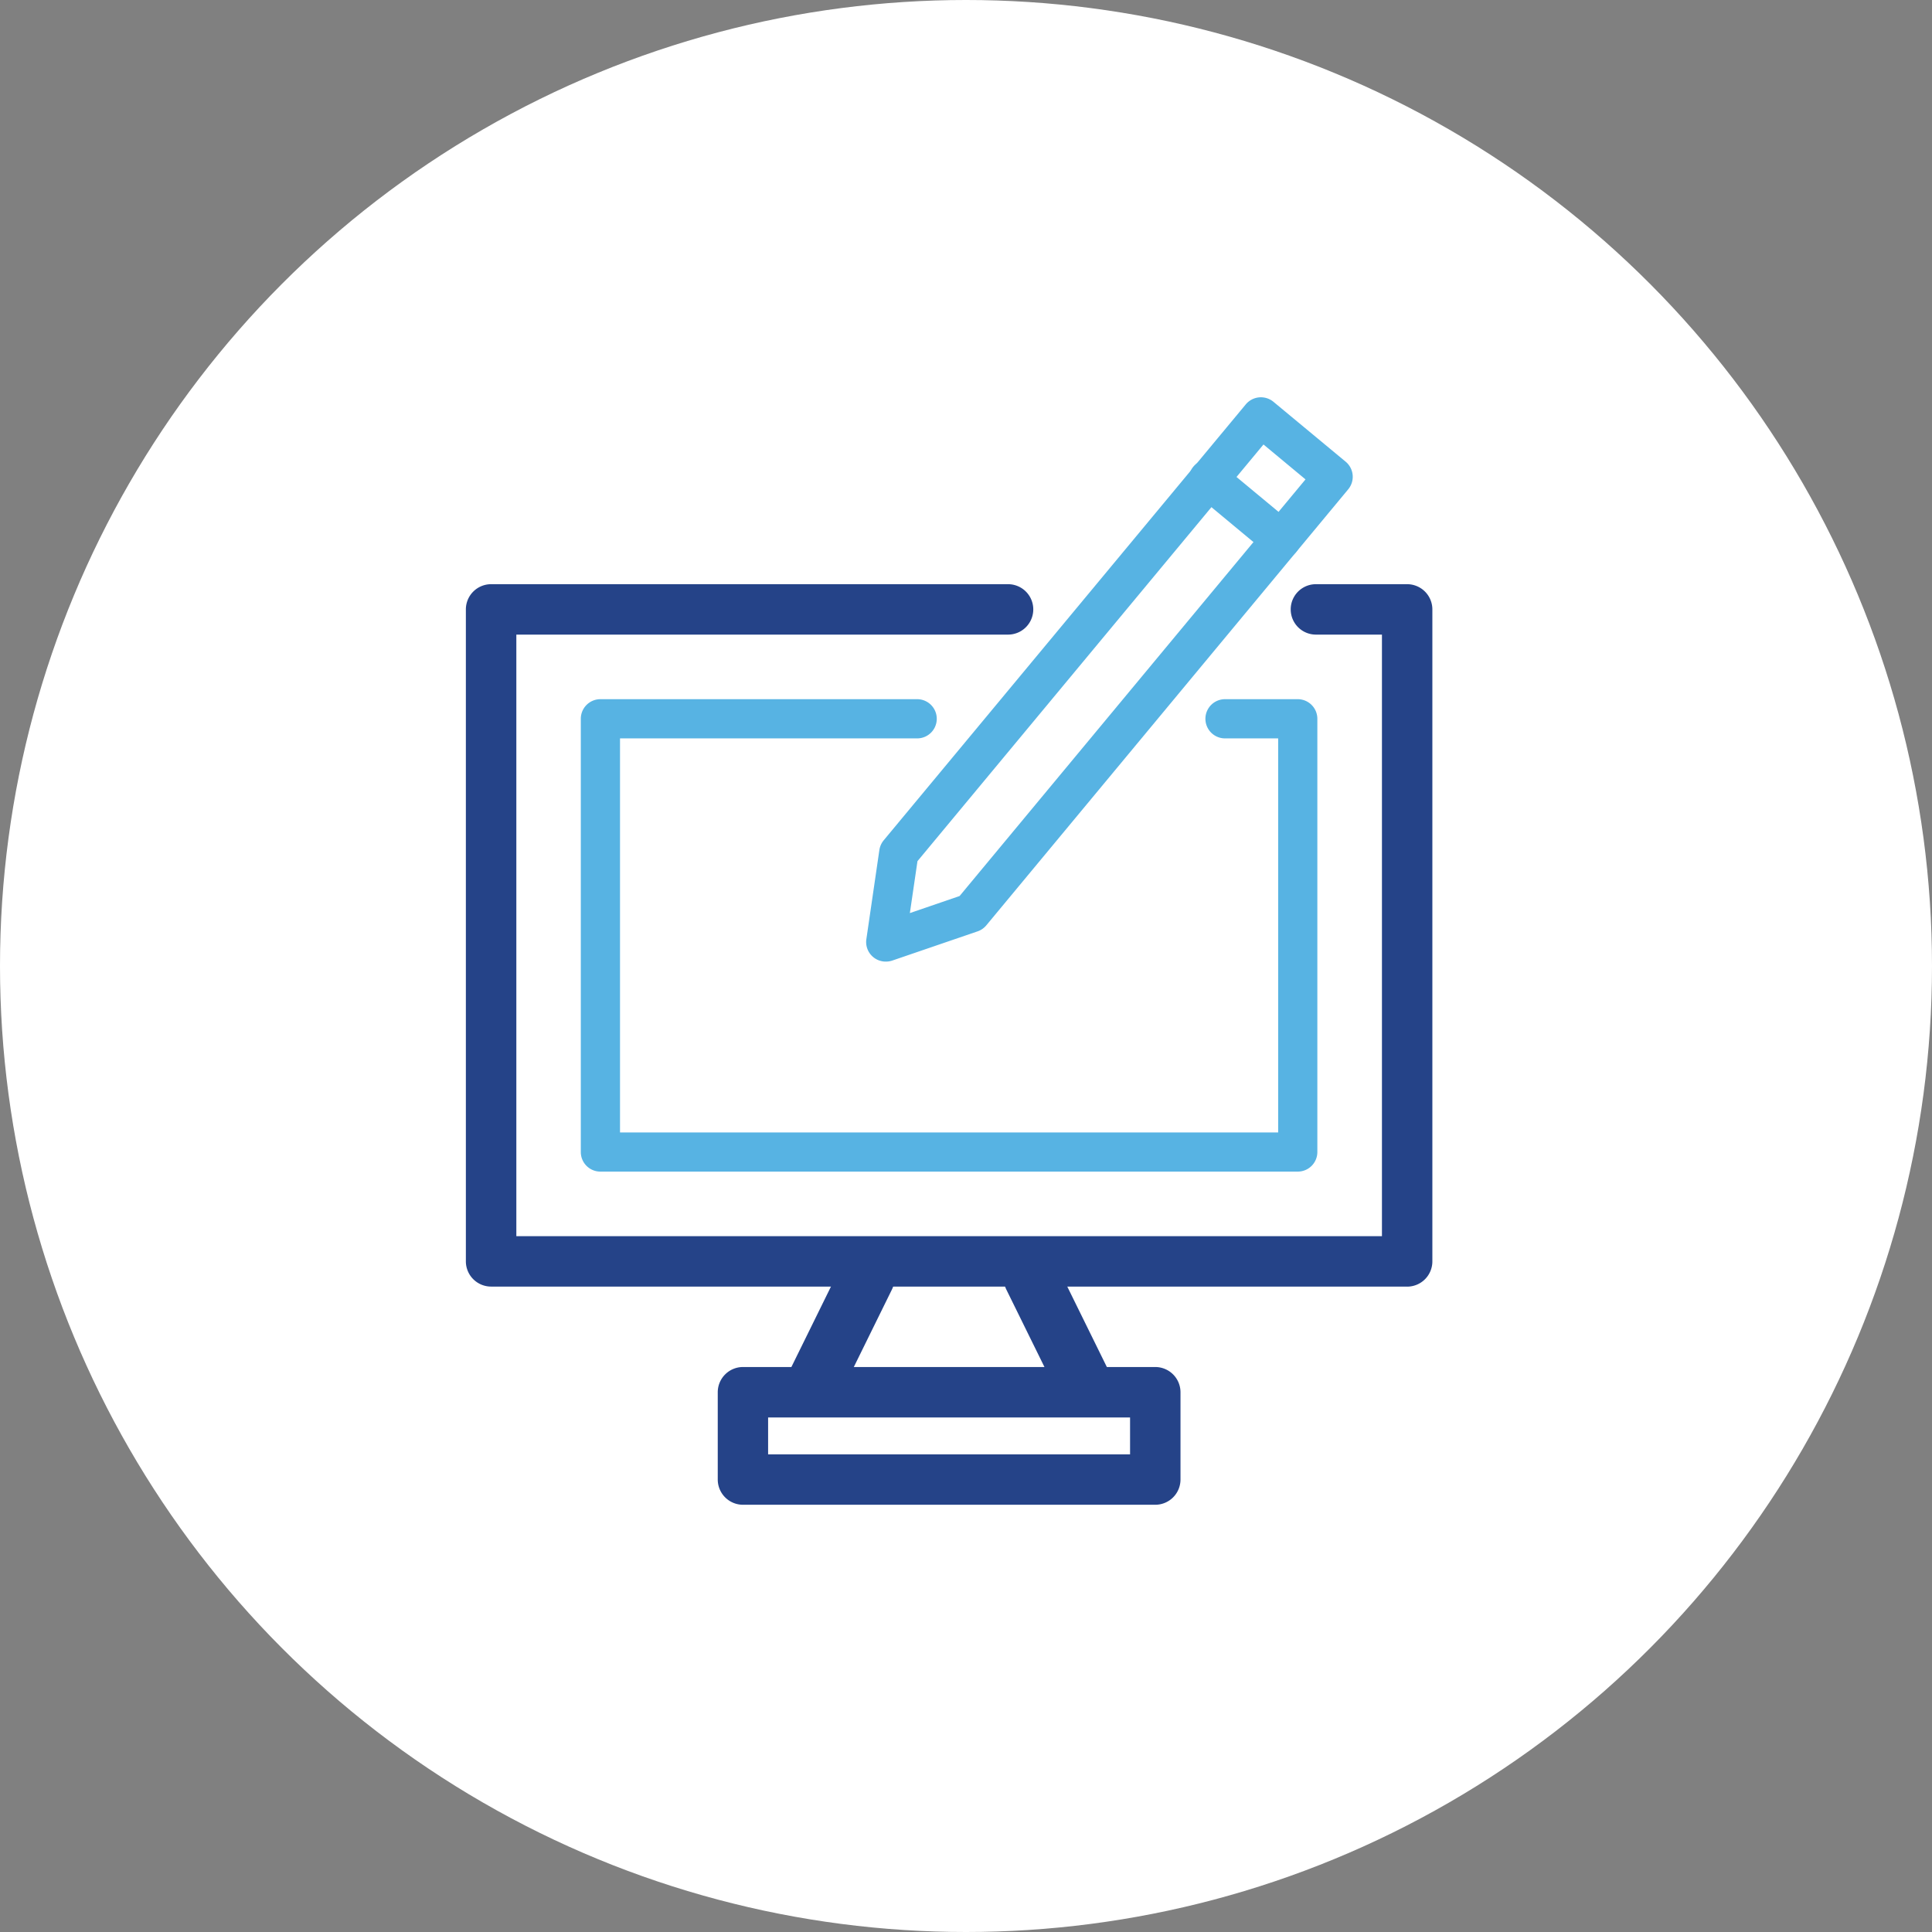 <svg xmlns="http://www.w3.org/2000/svg" xmlns:xlink="http://www.w3.org/1999/xlink" width="136" height="136" viewBox="0 0 136 136"><rect x="0" y="0" width="136" height="136" fill="#808080" stroke="none"/><defs><clipPath id="a"><rect width="68.035" height="77.959" fill="none"/></clipPath></defs><g transform="translate(-0.303 0.085)"><circle cx="68" cy="68" r="68" transform="translate(0.303 -0.085)" fill="#fff"/><g transform="translate(33.097 27.882)"><g clip-path="url(#a)"><path d="M35.3,27.009H6.27A1.777,1.777,0,0,1,4.5,25.234V19.087A1.777,1.777,0,0,1,6.27,17.313H35.3a1.777,1.777,0,0,1,1.774,1.774v6.147A1.777,1.777,0,0,1,35.3,27.009M8.045,23.46H33.524V20.866H8.045Z" transform="translate(13.231 50.949)" fill="#254388"/><path d="M7.729,26.328a1.973,1.973,0,0,1-1.766-2.843l3.525-7.164a1.971,1.971,0,1,1,3.537,1.739L9.5,25.228a1.968,1.968,0,0,1-1.766,1.1" transform="translate(16.946 44.788)" fill="#254388"/><path d="M15.1,26.33a1.968,1.968,0,0,1-1.766-1.1L9.806,18.062a1.971,1.971,0,1,1,3.537-1.739l3.525,7.164A1.973,1.973,0,0,1,15.1,26.33" transform="translate(28.259 44.787)" fill="#254388"/><path d="M66.261,52.781H1.778A1.778,1.778,0,0,1,0,51.007V5.111A1.778,1.778,0,0,1,1.778,3.337H38.167a1.774,1.774,0,0,1,0,3.549H3.553V49.233H64.486V6.886H59.838a1.774,1.774,0,1,1,0-3.549h6.423a1.777,1.777,0,0,1,1.774,1.774v45.9a1.777,1.777,0,0,1-1.774,1.774" transform="translate(0 9.819)" fill="#254388"/><path d="M52.521,38.645H3.436a1.377,1.377,0,0,1-1.384-1.38V6.77A1.38,1.38,0,0,1,3.436,5.39H25.729a1.38,1.38,0,0,1,0,2.76H4.812V35.888H51.141V8.15H47.4a1.38,1.38,0,0,1,0-2.76h5.122A1.382,1.382,0,0,1,53.9,6.77V37.265a1.379,1.379,0,0,1-1.38,1.38" transform="translate(6.039 15.861)" fill="#57b3e3"/><path d="M8.529,39.725a1.377,1.377,0,0,1-1.368-1.577l.915-6.273a1.411,1.411,0,0,1,.3-.682L33.87.5A1.386,1.386,0,0,1,35.814.316L40.9,4.535a1.382,1.382,0,0,1,.181,1.944L15.6,37.178a1.373,1.373,0,0,1-.619.422l-6,2.054a1.442,1.442,0,0,1-.446.071m2.224-7.07-.536,3.655,3.5-1.2L38.074,5.781,35.116,3.324Zm3.777,3.639h0Z" transform="translate(21.031 -0.002)" fill="#57b3e3"/><path d="M19.378,8.095a1.387,1.387,0,0,1-.883-.315L13.412,3.56a1.382,1.382,0,1,1,1.766-2.125l5.082,4.219a1.378,1.378,0,0,1-.883,2.441" transform="translate(38.007 3.291)" fill="#57b3e3"/></g></g></g></svg>